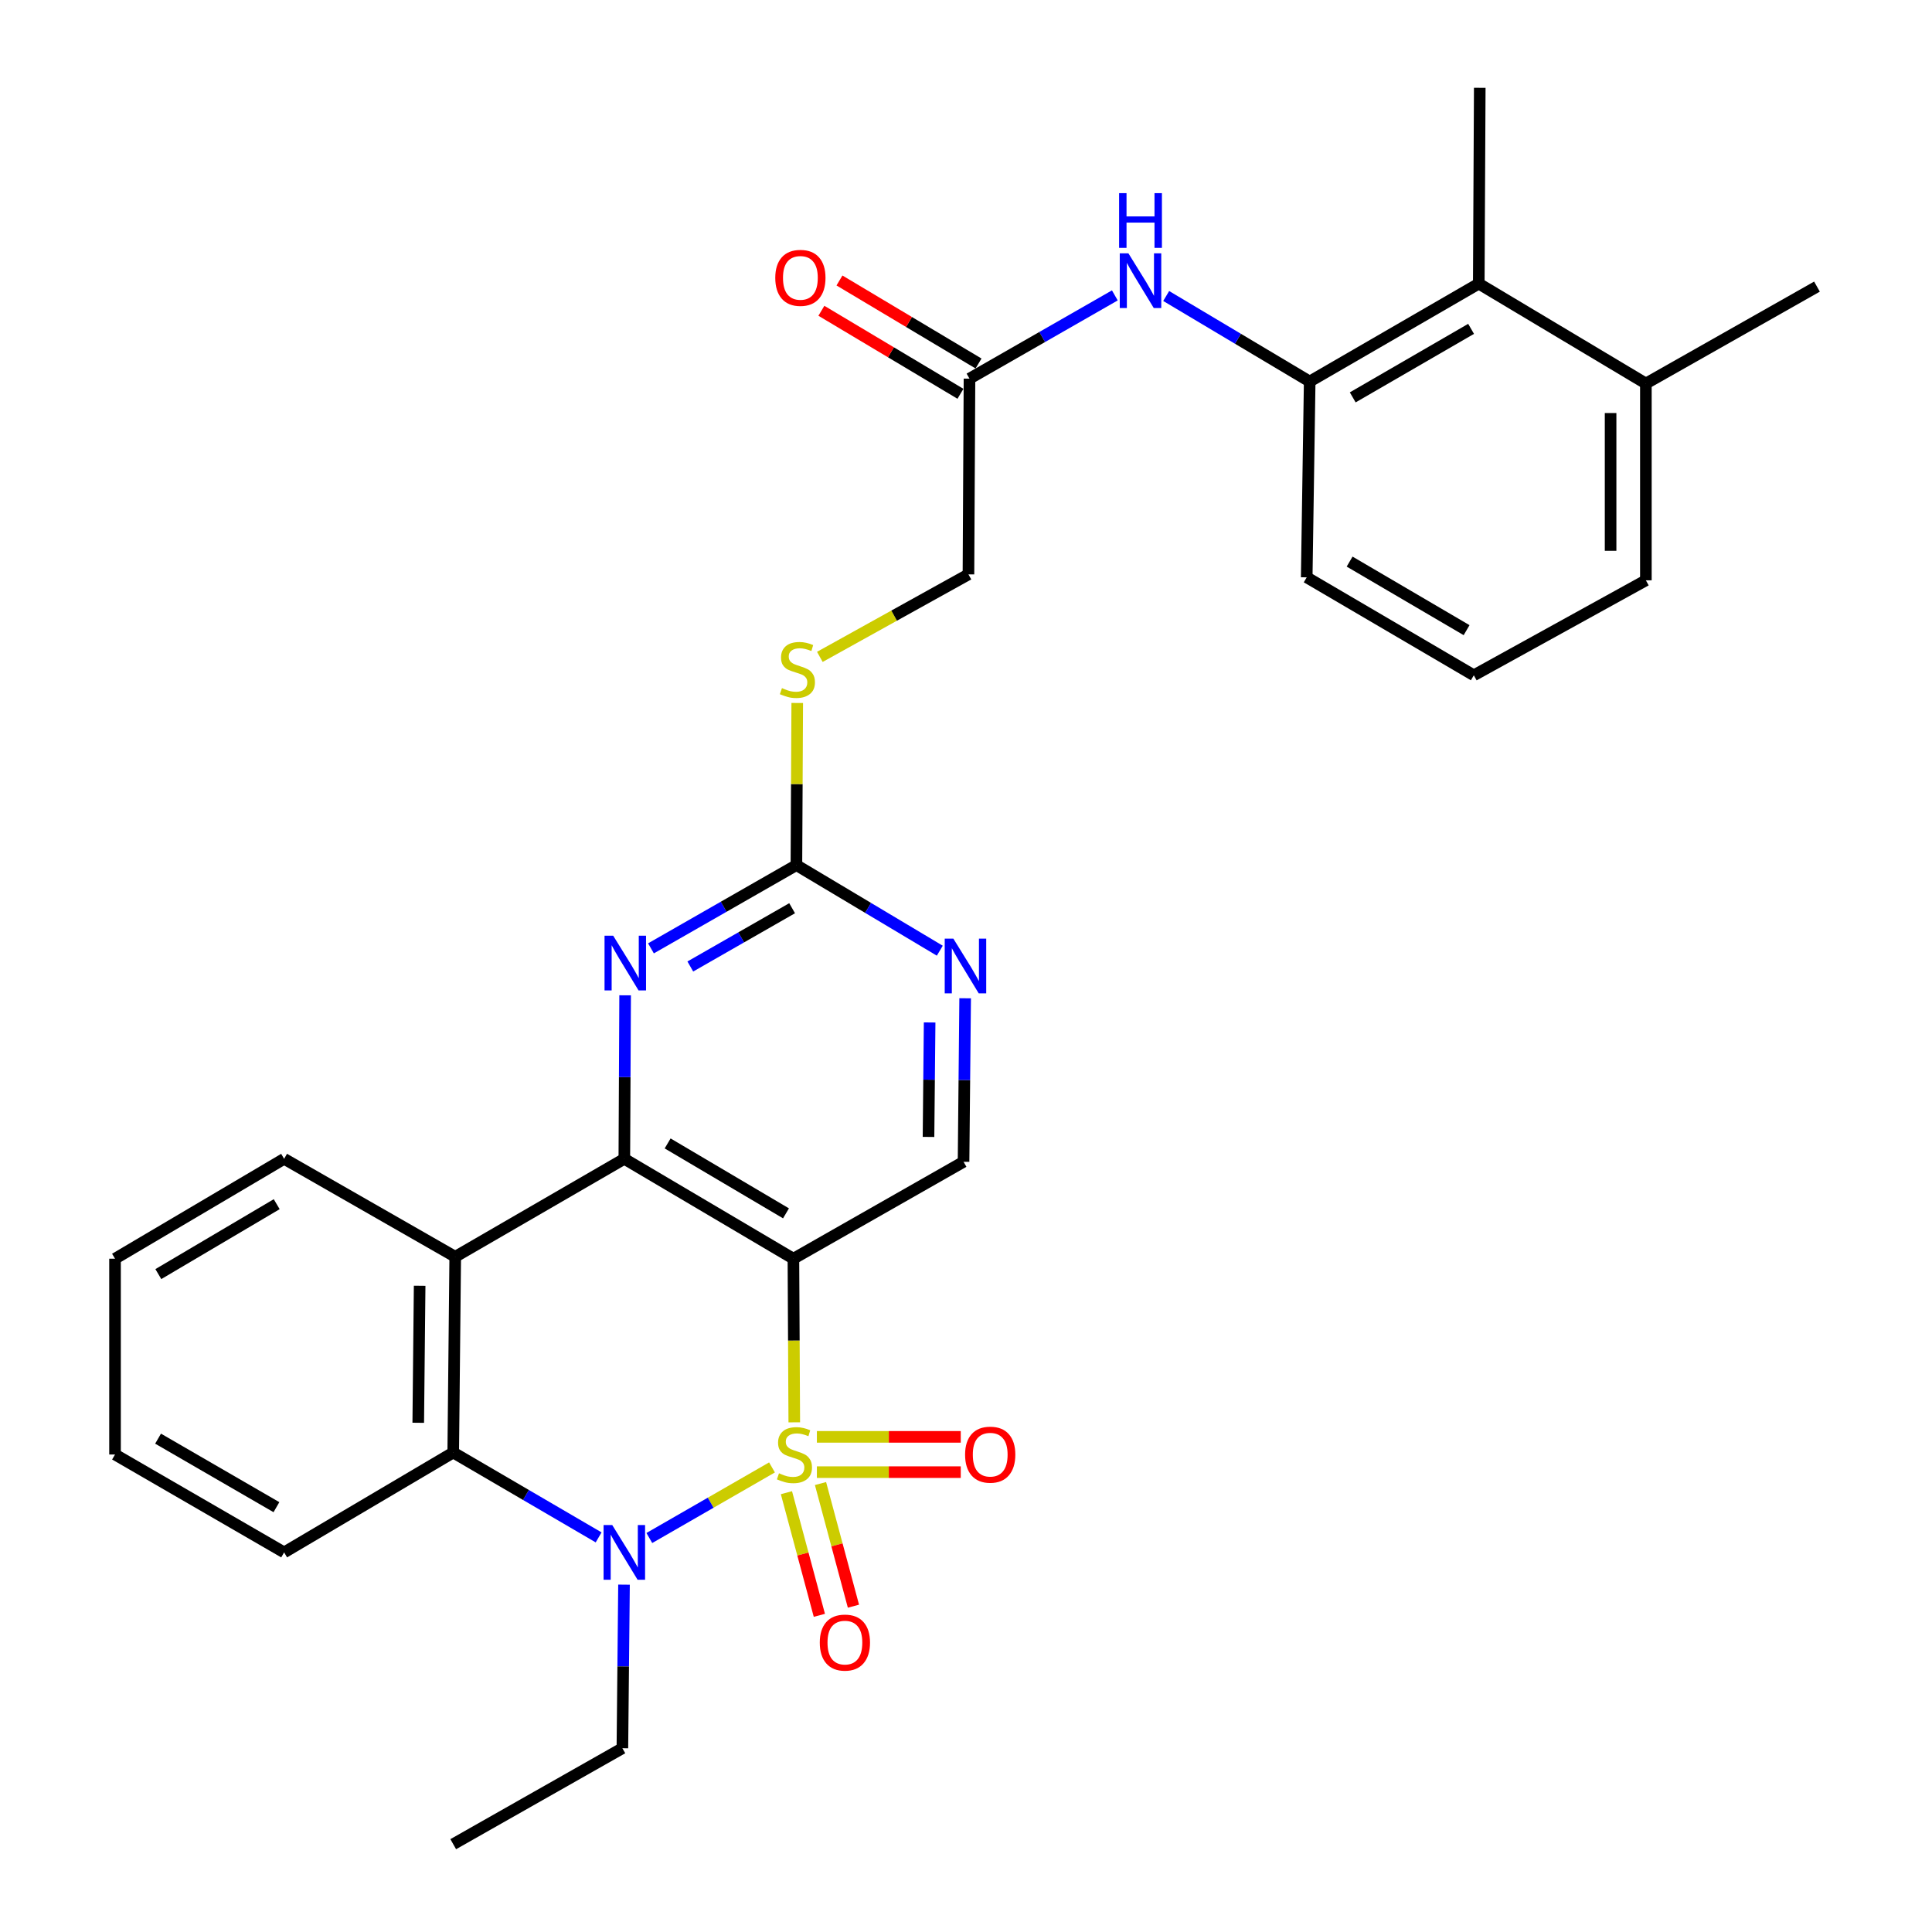 <?xml version='1.0' encoding='iso-8859-1'?>
<svg version='1.1' baseProfile='full'
              xmlns='http://www.w3.org/2000/svg'
                      xmlns:rdkit='http://www.rdkit.org/xml'
                      xmlns:xlink='http://www.w3.org/1999/xlink'
                  xml:space='preserve'
width='1000px' height='1000px' viewBox='0 0 1000 1000'>
<!-- END OF HEADER -->
<rect style='opacity:1.0;fill:#FFFFFF;stroke:none' width='1000' height='1000' x='0' y='0'> </rect>
<path class='bond-0' d='M 411.117,736.196 L 410.892,693.851' style='fill:none;fill-rule:evenodd;stroke:#CCCC00;stroke-width:6px;stroke-linecap:butt;stroke-linejoin:miter;stroke-opacity:1' />
<path class='bond-0' d='M 410.892,693.851 L 410.668,651.505' style='fill:none;fill-rule:evenodd;stroke:#000000;stroke-width:6px;stroke-linecap:butt;stroke-linejoin:miter;stroke-opacity:1' />
<path class='bond-1' d='M 399.585,759.536 L 367.841,777.802' style='fill:none;fill-rule:evenodd;stroke:#CCCC00;stroke-width:6px;stroke-linecap:butt;stroke-linejoin:miter;stroke-opacity:1' />
<path class='bond-1' d='M 367.841,777.802 L 336.096,796.069' style='fill:none;fill-rule:evenodd;stroke:#0000FF;stroke-width:6px;stroke-linecap:butt;stroke-linejoin:miter;stroke-opacity:1' />
<path class='bond-8' d='M 422.818,761.981 L 460.053,761.981' style='fill:none;fill-rule:evenodd;stroke:#CCCC00;stroke-width:6px;stroke-linecap:butt;stroke-linejoin:miter;stroke-opacity:1' />
<path class='bond-8' d='M 460.053,761.981 L 497.287,761.981' style='fill:none;fill-rule:evenodd;stroke:#FF0000;stroke-width:6px;stroke-linecap:butt;stroke-linejoin:miter;stroke-opacity:1' />
<path class='bond-8' d='M 422.818,743.719 L 460.053,743.719' style='fill:none;fill-rule:evenodd;stroke:#CCCC00;stroke-width:6px;stroke-linecap:butt;stroke-linejoin:miter;stroke-opacity:1' />
<path class='bond-8' d='M 460.053,743.719 L 497.287,743.719' style='fill:none;fill-rule:evenodd;stroke:#FF0000;stroke-width:6px;stroke-linecap:butt;stroke-linejoin:miter;stroke-opacity:1' />
<path class='bond-9' d='M 407.058,772.615 L 415.58,804.356' style='fill:none;fill-rule:evenodd;stroke:#CCCC00;stroke-width:6px;stroke-linecap:butt;stroke-linejoin:miter;stroke-opacity:1' />
<path class='bond-9' d='M 415.58,804.356 L 424.102,836.097' style='fill:none;fill-rule:evenodd;stroke:#FF0000;stroke-width:6px;stroke-linecap:butt;stroke-linejoin:miter;stroke-opacity:1' />
<path class='bond-9' d='M 424.695,767.88 L 433.217,799.621' style='fill:none;fill-rule:evenodd;stroke:#CCCC00;stroke-width:6px;stroke-linecap:butt;stroke-linejoin:miter;stroke-opacity:1' />
<path class='bond-9' d='M 433.217,799.621 L 441.739,831.361' style='fill:none;fill-rule:evenodd;stroke:#FF0000;stroke-width:6px;stroke-linecap:butt;stroke-linejoin:miter;stroke-opacity:1' />
<path class='bond-2' d='M 410.668,651.505 L 323.151,599.803' style='fill:none;fill-rule:evenodd;stroke:#000000;stroke-width:6px;stroke-linecap:butt;stroke-linejoin:miter;stroke-opacity:1' />
<path class='bond-2' d='M 406.829,628.026 L 345.568,591.835' style='fill:none;fill-rule:evenodd;stroke:#000000;stroke-width:6px;stroke-linecap:butt;stroke-linejoin:miter;stroke-opacity:1' />
<path class='bond-7' d='M 410.668,651.505 L 498.732,601.345' style='fill:none;fill-rule:evenodd;stroke:#000000;stroke-width:6px;stroke-linecap:butt;stroke-linejoin:miter;stroke-opacity:1' />
<path class='bond-4' d='M 309.847,795.751 L 272.219,773.783' style='fill:none;fill-rule:evenodd;stroke:#0000FF;stroke-width:6px;stroke-linecap:butt;stroke-linejoin:miter;stroke-opacity:1' />
<path class='bond-4' d='M 272.219,773.783 L 234.59,751.815' style='fill:none;fill-rule:evenodd;stroke:#000000;stroke-width:6px;stroke-linecap:butt;stroke-linejoin:miter;stroke-opacity:1' />
<path class='bond-19' d='M 322.986,820.212 L 322.566,862.547' style='fill:none;fill-rule:evenodd;stroke:#0000FF;stroke-width:6px;stroke-linecap:butt;stroke-linejoin:miter;stroke-opacity:1' />
<path class='bond-19' d='M 322.566,862.547 L 322.147,904.882' style='fill:none;fill-rule:evenodd;stroke:#000000;stroke-width:6px;stroke-linecap:butt;stroke-linejoin:miter;stroke-opacity:1' />
<path class='bond-5' d='M 323.151,599.803 L 323.359,557.487' style='fill:none;fill-rule:evenodd;stroke:#000000;stroke-width:6px;stroke-linecap:butt;stroke-linejoin:miter;stroke-opacity:1' />
<path class='bond-5' d='M 323.359,557.487 L 323.566,515.171' style='fill:none;fill-rule:evenodd;stroke:#0000FF;stroke-width:6px;stroke-linecap:butt;stroke-linejoin:miter;stroke-opacity:1' />
<path class='bond-30' d='M 323.151,599.803 L 235.625,650.501' style='fill:none;fill-rule:evenodd;stroke:#000000;stroke-width:6px;stroke-linecap:butt;stroke-linejoin:miter;stroke-opacity:1' />
<path class='bond-3' d='M 235.625,650.501 L 234.59,751.815' style='fill:none;fill-rule:evenodd;stroke:#000000;stroke-width:6px;stroke-linecap:butt;stroke-linejoin:miter;stroke-opacity:1' />
<path class='bond-3' d='M 217.208,665.511 L 216.484,736.431' style='fill:none;fill-rule:evenodd;stroke:#000000;stroke-width:6px;stroke-linecap:butt;stroke-linejoin:miter;stroke-opacity:1' />
<path class='bond-20' d='M 235.625,650.501 L 147.063,599.803' style='fill:none;fill-rule:evenodd;stroke:#000000;stroke-width:6px;stroke-linecap:butt;stroke-linejoin:miter;stroke-opacity:1' />
<path class='bond-21' d='M 234.59,751.815 L 147.063,803.517' style='fill:none;fill-rule:evenodd;stroke:#000000;stroke-width:6px;stroke-linecap:butt;stroke-linejoin:miter;stroke-opacity:1' />
<path class='bond-31' d='M 336.94,490.87 L 374.58,469.325' style='fill:none;fill-rule:evenodd;stroke:#0000FF;stroke-width:6px;stroke-linecap:butt;stroke-linejoin:miter;stroke-opacity:1' />
<path class='bond-31' d='M 374.58,469.325 L 412.22,447.78' style='fill:none;fill-rule:evenodd;stroke:#000000;stroke-width:6px;stroke-linecap:butt;stroke-linejoin:miter;stroke-opacity:1' />
<path class='bond-31' d='M 357.304,500.256 L 383.652,485.175' style='fill:none;fill-rule:evenodd;stroke:#0000FF;stroke-width:6px;stroke-linecap:butt;stroke-linejoin:miter;stroke-opacity:1' />
<path class='bond-31' d='M 383.652,485.175 L 410,470.093' style='fill:none;fill-rule:evenodd;stroke:#000000;stroke-width:6px;stroke-linecap:butt;stroke-linejoin:miter;stroke-opacity:1' />
<path class='bond-6' d='M 412.22,447.78 L 449.329,469.93' style='fill:none;fill-rule:evenodd;stroke:#000000;stroke-width:6px;stroke-linecap:butt;stroke-linejoin:miter;stroke-opacity:1' />
<path class='bond-6' d='M 449.329,469.93 L 486.438,492.079' style='fill:none;fill-rule:evenodd;stroke:#0000FF;stroke-width:6px;stroke-linecap:butt;stroke-linejoin:miter;stroke-opacity:1' />
<path class='bond-15' d='M 412.22,447.78 L 412.434,405.82' style='fill:none;fill-rule:evenodd;stroke:#000000;stroke-width:6px;stroke-linecap:butt;stroke-linejoin:miter;stroke-opacity:1' />
<path class='bond-15' d='M 412.434,405.82 L 412.648,363.859' style='fill:none;fill-rule:evenodd;stroke:#CCCC00;stroke-width:6px;stroke-linecap:butt;stroke-linejoin:miter;stroke-opacity:1' />
<path class='bond-10' d='M 498.732,601.345 L 499.147,559.024' style='fill:none;fill-rule:evenodd;stroke:#000000;stroke-width:6px;stroke-linecap:butt;stroke-linejoin:miter;stroke-opacity:1' />
<path class='bond-10' d='M 499.147,559.024 L 499.562,516.704' style='fill:none;fill-rule:evenodd;stroke:#0000FF;stroke-width:6px;stroke-linecap:butt;stroke-linejoin:miter;stroke-opacity:1' />
<path class='bond-10' d='M 480.595,588.47 L 480.886,558.845' style='fill:none;fill-rule:evenodd;stroke:#000000;stroke-width:6px;stroke-linecap:butt;stroke-linejoin:miter;stroke-opacity:1' />
<path class='bond-10' d='M 480.886,558.845 L 481.176,529.221' style='fill:none;fill-rule:evenodd;stroke:#0000FF;stroke-width:6px;stroke-linecap:butt;stroke-linejoin:miter;stroke-opacity:1' />
<path class='bond-11' d='M 677.894,197.477 L 640.755,175.342' style='fill:none;fill-rule:evenodd;stroke:#000000;stroke-width:6px;stroke-linecap:butt;stroke-linejoin:miter;stroke-opacity:1' />
<path class='bond-11' d='M 640.755,175.342 L 603.615,153.208' style='fill:none;fill-rule:evenodd;stroke:#0000FF;stroke-width:6px;stroke-linecap:butt;stroke-linejoin:miter;stroke-opacity:1' />
<path class='bond-13' d='M 677.894,197.477 L 765.41,146.81' style='fill:none;fill-rule:evenodd;stroke:#000000;stroke-width:6px;stroke-linecap:butt;stroke-linejoin:miter;stroke-opacity:1' />
<path class='bond-13' d='M 700.171,205.681 L 761.433,170.214' style='fill:none;fill-rule:evenodd;stroke:#000000;stroke-width:6px;stroke-linecap:butt;stroke-linejoin:miter;stroke-opacity:1' />
<path class='bond-22' d='M 677.894,197.477 L 676.352,298.832' style='fill:none;fill-rule:evenodd;stroke:#000000;stroke-width:6px;stroke-linecap:butt;stroke-linejoin:miter;stroke-opacity:1' />
<path class='bond-12' d='M 577.036,152.899 L 539.421,174.442' style='fill:none;fill-rule:evenodd;stroke:#0000FF;stroke-width:6px;stroke-linecap:butt;stroke-linejoin:miter;stroke-opacity:1' />
<path class='bond-12' d='M 539.421,174.442 L 501.806,195.986' style='fill:none;fill-rule:evenodd;stroke:#000000;stroke-width:6px;stroke-linecap:butt;stroke-linejoin:miter;stroke-opacity:1' />
<path class='bond-17' d='M 765.41,146.81 L 851.902,198.512' style='fill:none;fill-rule:evenodd;stroke:#000000;stroke-width:6px;stroke-linecap:butt;stroke-linejoin:miter;stroke-opacity:1' />
<path class='bond-24' d='M 765.41,146.81 L 765.918,45.455' style='fill:none;fill-rule:evenodd;stroke:#000000;stroke-width:6px;stroke-linecap:butt;stroke-linejoin:miter;stroke-opacity:1' />
<path class='bond-14' d='M 501.806,195.986 L 501.268,297.3' style='fill:none;fill-rule:evenodd;stroke:#000000;stroke-width:6px;stroke-linecap:butt;stroke-linejoin:miter;stroke-opacity:1' />
<path class='bond-16' d='M 506.486,188.145 L 470.497,166.661' style='fill:none;fill-rule:evenodd;stroke:#000000;stroke-width:6px;stroke-linecap:butt;stroke-linejoin:miter;stroke-opacity:1' />
<path class='bond-16' d='M 470.497,166.661 L 434.508,145.177' style='fill:none;fill-rule:evenodd;stroke:#FF0000;stroke-width:6px;stroke-linecap:butt;stroke-linejoin:miter;stroke-opacity:1' />
<path class='bond-16' d='M 497.126,203.826 L 461.136,182.342' style='fill:none;fill-rule:evenodd;stroke:#000000;stroke-width:6px;stroke-linecap:butt;stroke-linejoin:miter;stroke-opacity:1' />
<path class='bond-16' d='M 461.136,182.342 L 425.147,160.858' style='fill:none;fill-rule:evenodd;stroke:#FF0000;stroke-width:6px;stroke-linecap:butt;stroke-linejoin:miter;stroke-opacity:1' />
<path class='bond-18' d='M 424.349,340 L 462.808,318.65' style='fill:none;fill-rule:evenodd;stroke:#CCCC00;stroke-width:6px;stroke-linecap:butt;stroke-linejoin:miter;stroke-opacity:1' />
<path class='bond-18' d='M 462.808,318.65 L 501.268,297.3' style='fill:none;fill-rule:evenodd;stroke:#000000;stroke-width:6px;stroke-linecap:butt;stroke-linejoin:miter;stroke-opacity:1' />
<path class='bond-26' d='M 851.902,198.512 L 940.463,148.352' style='fill:none;fill-rule:evenodd;stroke:#000000;stroke-width:6px;stroke-linecap:butt;stroke-linejoin:miter;stroke-opacity:1' />
<path class='bond-33' d='M 851.902,198.512 L 851.902,300.374' style='fill:none;fill-rule:evenodd;stroke:#000000;stroke-width:6px;stroke-linecap:butt;stroke-linejoin:miter;stroke-opacity:1' />
<path class='bond-33' d='M 833.64,213.791 L 833.64,285.095' style='fill:none;fill-rule:evenodd;stroke:#000000;stroke-width:6px;stroke-linecap:butt;stroke-linejoin:miter;stroke-opacity:1' />
<path class='bond-27' d='M 322.147,904.882 L 234.59,954.545' style='fill:none;fill-rule:evenodd;stroke:#000000;stroke-width:6px;stroke-linecap:butt;stroke-linejoin:miter;stroke-opacity:1' />
<path class='bond-32' d='M 147.063,599.803 L 59.537,651.505' style='fill:none;fill-rule:evenodd;stroke:#000000;stroke-width:6px;stroke-linecap:butt;stroke-linejoin:miter;stroke-opacity:1' />
<path class='bond-32' d='M 143.222,623.282 L 81.954,659.473' style='fill:none;fill-rule:evenodd;stroke:#000000;stroke-width:6px;stroke-linecap:butt;stroke-linejoin:miter;stroke-opacity:1' />
<path class='bond-29' d='M 147.063,803.517 L 59.537,752.85' style='fill:none;fill-rule:evenodd;stroke:#000000;stroke-width:6px;stroke-linecap:butt;stroke-linejoin:miter;stroke-opacity:1' />
<path class='bond-29' d='M 143.083,780.112 L 81.815,744.645' style='fill:none;fill-rule:evenodd;stroke:#000000;stroke-width:6px;stroke-linecap:butt;stroke-linejoin:miter;stroke-opacity:1' />
<path class='bond-23' d='M 676.352,298.832 L 762.843,349.53' style='fill:none;fill-rule:evenodd;stroke:#000000;stroke-width:6px;stroke-linecap:butt;stroke-linejoin:miter;stroke-opacity:1' />
<path class='bond-23' d='M 698.56,290.682 L 759.105,326.17' style='fill:none;fill-rule:evenodd;stroke:#000000;stroke-width:6px;stroke-linecap:butt;stroke-linejoin:miter;stroke-opacity:1' />
<path class='bond-25' d='M 762.843,349.53 L 851.902,300.374' style='fill:none;fill-rule:evenodd;stroke:#000000;stroke-width:6px;stroke-linecap:butt;stroke-linejoin:miter;stroke-opacity:1' />
<path class='bond-28' d='M 59.537,651.505 L 59.537,752.85' style='fill:none;fill-rule:evenodd;stroke:#000000;stroke-width:6px;stroke-linecap:butt;stroke-linejoin:miter;stroke-opacity:1' />
<path  class='atom-0' d='M 403.205 762.57
Q 403.525 762.69, 404.845 763.25
Q 406.165 763.81, 407.605 764.17
Q 409.085 764.49, 410.525 764.49
Q 413.205 764.49, 414.765 763.21
Q 416.325 761.89, 416.325 759.61
Q 416.325 758.05, 415.525 757.09
Q 414.765 756.13, 413.565 755.61
Q 412.365 755.09, 410.365 754.49
Q 407.845 753.73, 406.325 753.01
Q 404.845 752.29, 403.765 750.77
Q 402.725 749.25, 402.725 746.69
Q 402.725 743.13, 405.125 740.93
Q 407.565 738.73, 412.365 738.73
Q 415.645 738.73, 419.365 740.29
L 418.445 743.37
Q 415.045 741.97, 412.485 741.97
Q 409.725 741.97, 408.205 743.13
Q 406.685 744.25, 406.725 746.21
Q 406.725 747.73, 407.485 748.65
Q 408.285 749.57, 409.405 750.09
Q 410.565 750.61, 412.485 751.21
Q 415.045 752.01, 416.565 752.81
Q 418.085 753.61, 419.165 755.25
Q 420.285 756.85, 420.285 759.61
Q 420.285 763.53, 417.645 765.65
Q 415.045 767.73, 410.685 767.73
Q 408.165 767.73, 406.245 767.17
Q 404.365 766.65, 402.125 765.73
L 403.205 762.57
' fill='#CCCC00'/>
<path  class='atom-2' d='M 316.891 789.357
L 326.171 804.357
Q 327.091 805.837, 328.571 808.517
Q 330.051 811.197, 330.131 811.357
L 330.131 789.357
L 333.891 789.357
L 333.891 817.677
L 330.011 817.677
L 320.051 801.277
Q 318.891 799.357, 317.651 797.157
Q 316.451 794.957, 316.091 794.277
L 316.091 817.677
L 312.411 817.677
L 312.411 789.357
L 316.891 789.357
' fill='#0000FF'/>
<path  class='atom-6' d='M 317.388 484.318
L 326.668 499.318
Q 327.588 500.798, 329.068 503.478
Q 330.548 506.158, 330.628 506.318
L 330.628 484.318
L 334.388 484.318
L 334.388 512.638
L 330.508 512.638
L 320.548 496.238
Q 319.388 494.318, 318.148 492.118
Q 316.948 489.918, 316.588 489.238
L 316.588 512.638
L 312.908 512.638
L 312.908 484.318
L 317.388 484.318
' fill='#0000FF'/>
<path  class='atom-9' d='M 499.53 752.93
Q 499.53 746.13, 502.89 742.33
Q 506.25 738.53, 512.53 738.53
Q 518.81 738.53, 522.17 742.33
Q 525.53 746.13, 525.53 752.93
Q 525.53 759.81, 522.13 763.73
Q 518.73 767.61, 512.53 767.61
Q 506.29 767.61, 502.89 763.73
Q 499.53 759.85, 499.53 752.93
M 512.53 764.41
Q 516.85 764.41, 519.17 761.53
Q 521.53 758.61, 521.53 752.93
Q 521.53 747.37, 519.17 744.57
Q 516.85 741.73, 512.53 741.73
Q 508.21 741.73, 505.85 744.53
Q 503.53 747.33, 503.53 752.93
Q 503.53 758.65, 505.85 761.53
Q 508.21 764.41, 512.53 764.41
' fill='#FF0000'/>
<path  class='atom-10' d='M 424.32 850.196
Q 424.32 843.396, 427.68 839.596
Q 431.04 835.796, 437.32 835.796
Q 443.6 835.796, 446.96 839.596
Q 450.32 843.396, 450.32 850.196
Q 450.32 857.076, 446.92 860.996
Q 443.52 864.876, 437.32 864.876
Q 431.08 864.876, 427.68 860.996
Q 424.32 857.116, 424.32 850.196
M 437.32 861.676
Q 441.64 861.676, 443.96 858.796
Q 446.32 855.876, 446.32 850.196
Q 446.32 844.636, 443.96 841.836
Q 441.64 838.996, 437.32 838.996
Q 433 838.996, 430.64 841.796
Q 428.32 844.596, 428.32 850.196
Q 428.32 855.916, 430.64 858.796
Q 433 861.676, 437.32 861.676
' fill='#FF0000'/>
<path  class='atom-11' d='M 493.466 485.85
L 502.746 500.85
Q 503.666 502.33, 505.146 505.01
Q 506.626 507.69, 506.706 507.85
L 506.706 485.85
L 510.466 485.85
L 510.466 514.17
L 506.586 514.17
L 496.626 497.77
Q 495.466 495.85, 494.226 493.65
Q 493.026 491.45, 492.666 490.77
L 492.666 514.17
L 488.986 514.17
L 488.986 485.85
L 493.466 485.85
' fill='#0000FF'/>
<path  class='atom-13' d='M 584.067 131.128
L 593.347 146.128
Q 594.267 147.608, 595.747 150.288
Q 597.227 152.968, 597.307 153.128
L 597.307 131.128
L 601.067 131.128
L 601.067 159.448
L 597.187 159.448
L 587.227 143.048
Q 586.067 141.128, 584.827 138.928
Q 583.627 136.728, 583.267 136.048
L 583.267 159.448
L 579.587 159.448
L 579.587 131.128
L 584.067 131.128
' fill='#0000FF'/>
<path  class='atom-13' d='M 579.247 99.976
L 583.087 99.976
L 583.087 112.016
L 597.567 112.016
L 597.567 99.976
L 601.407 99.976
L 601.407 128.296
L 597.567 128.296
L 597.567 115.216
L 583.087 115.216
L 583.087 128.296
L 579.247 128.296
L 579.247 99.976
' fill='#0000FF'/>
<path  class='atom-16' d='M 404.737 356.166
Q 405.057 356.286, 406.377 356.846
Q 407.697 357.406, 409.137 357.766
Q 410.617 358.086, 412.057 358.086
Q 414.737 358.086, 416.297 356.806
Q 417.857 355.486, 417.857 353.206
Q 417.857 351.646, 417.057 350.686
Q 416.297 349.726, 415.097 349.206
Q 413.897 348.686, 411.897 348.086
Q 409.377 347.326, 407.857 346.606
Q 406.377 345.886, 405.297 344.366
Q 404.257 342.846, 404.257 340.286
Q 404.257 336.726, 406.657 334.526
Q 409.097 332.326, 413.897 332.326
Q 417.177 332.326, 420.897 333.886
L 419.977 336.966
Q 416.577 335.566, 414.017 335.566
Q 411.257 335.566, 409.737 336.726
Q 408.217 337.846, 408.257 339.806
Q 408.257 341.326, 409.017 342.246
Q 409.817 343.166, 410.937 343.686
Q 412.097 344.206, 414.017 344.806
Q 416.577 345.606, 418.097 346.406
Q 419.617 347.206, 420.697 348.846
Q 421.817 350.446, 421.817 353.206
Q 421.817 357.126, 419.177 359.246
Q 416.577 361.326, 412.217 361.326
Q 409.697 361.326, 407.777 360.766
Q 405.897 360.246, 403.657 359.326
L 404.737 356.166
' fill='#CCCC00'/>
<path  class='atom-17' d='M 401.279 143.815
Q 401.279 137.015, 404.639 133.215
Q 407.999 129.415, 414.279 129.415
Q 420.559 129.415, 423.919 133.215
Q 427.279 137.015, 427.279 143.815
Q 427.279 150.695, 423.879 154.615
Q 420.479 158.495, 414.279 158.495
Q 408.039 158.495, 404.639 154.615
Q 401.279 150.735, 401.279 143.815
M 414.279 155.295
Q 418.599 155.295, 420.919 152.415
Q 423.279 149.495, 423.279 143.815
Q 423.279 138.255, 420.919 135.455
Q 418.599 132.615, 414.279 132.615
Q 409.959 132.615, 407.599 135.415
Q 405.279 138.215, 405.279 143.815
Q 405.279 149.535, 407.599 152.415
Q 409.959 155.295, 414.279 155.295
' fill='#FF0000'/>
</svg>
